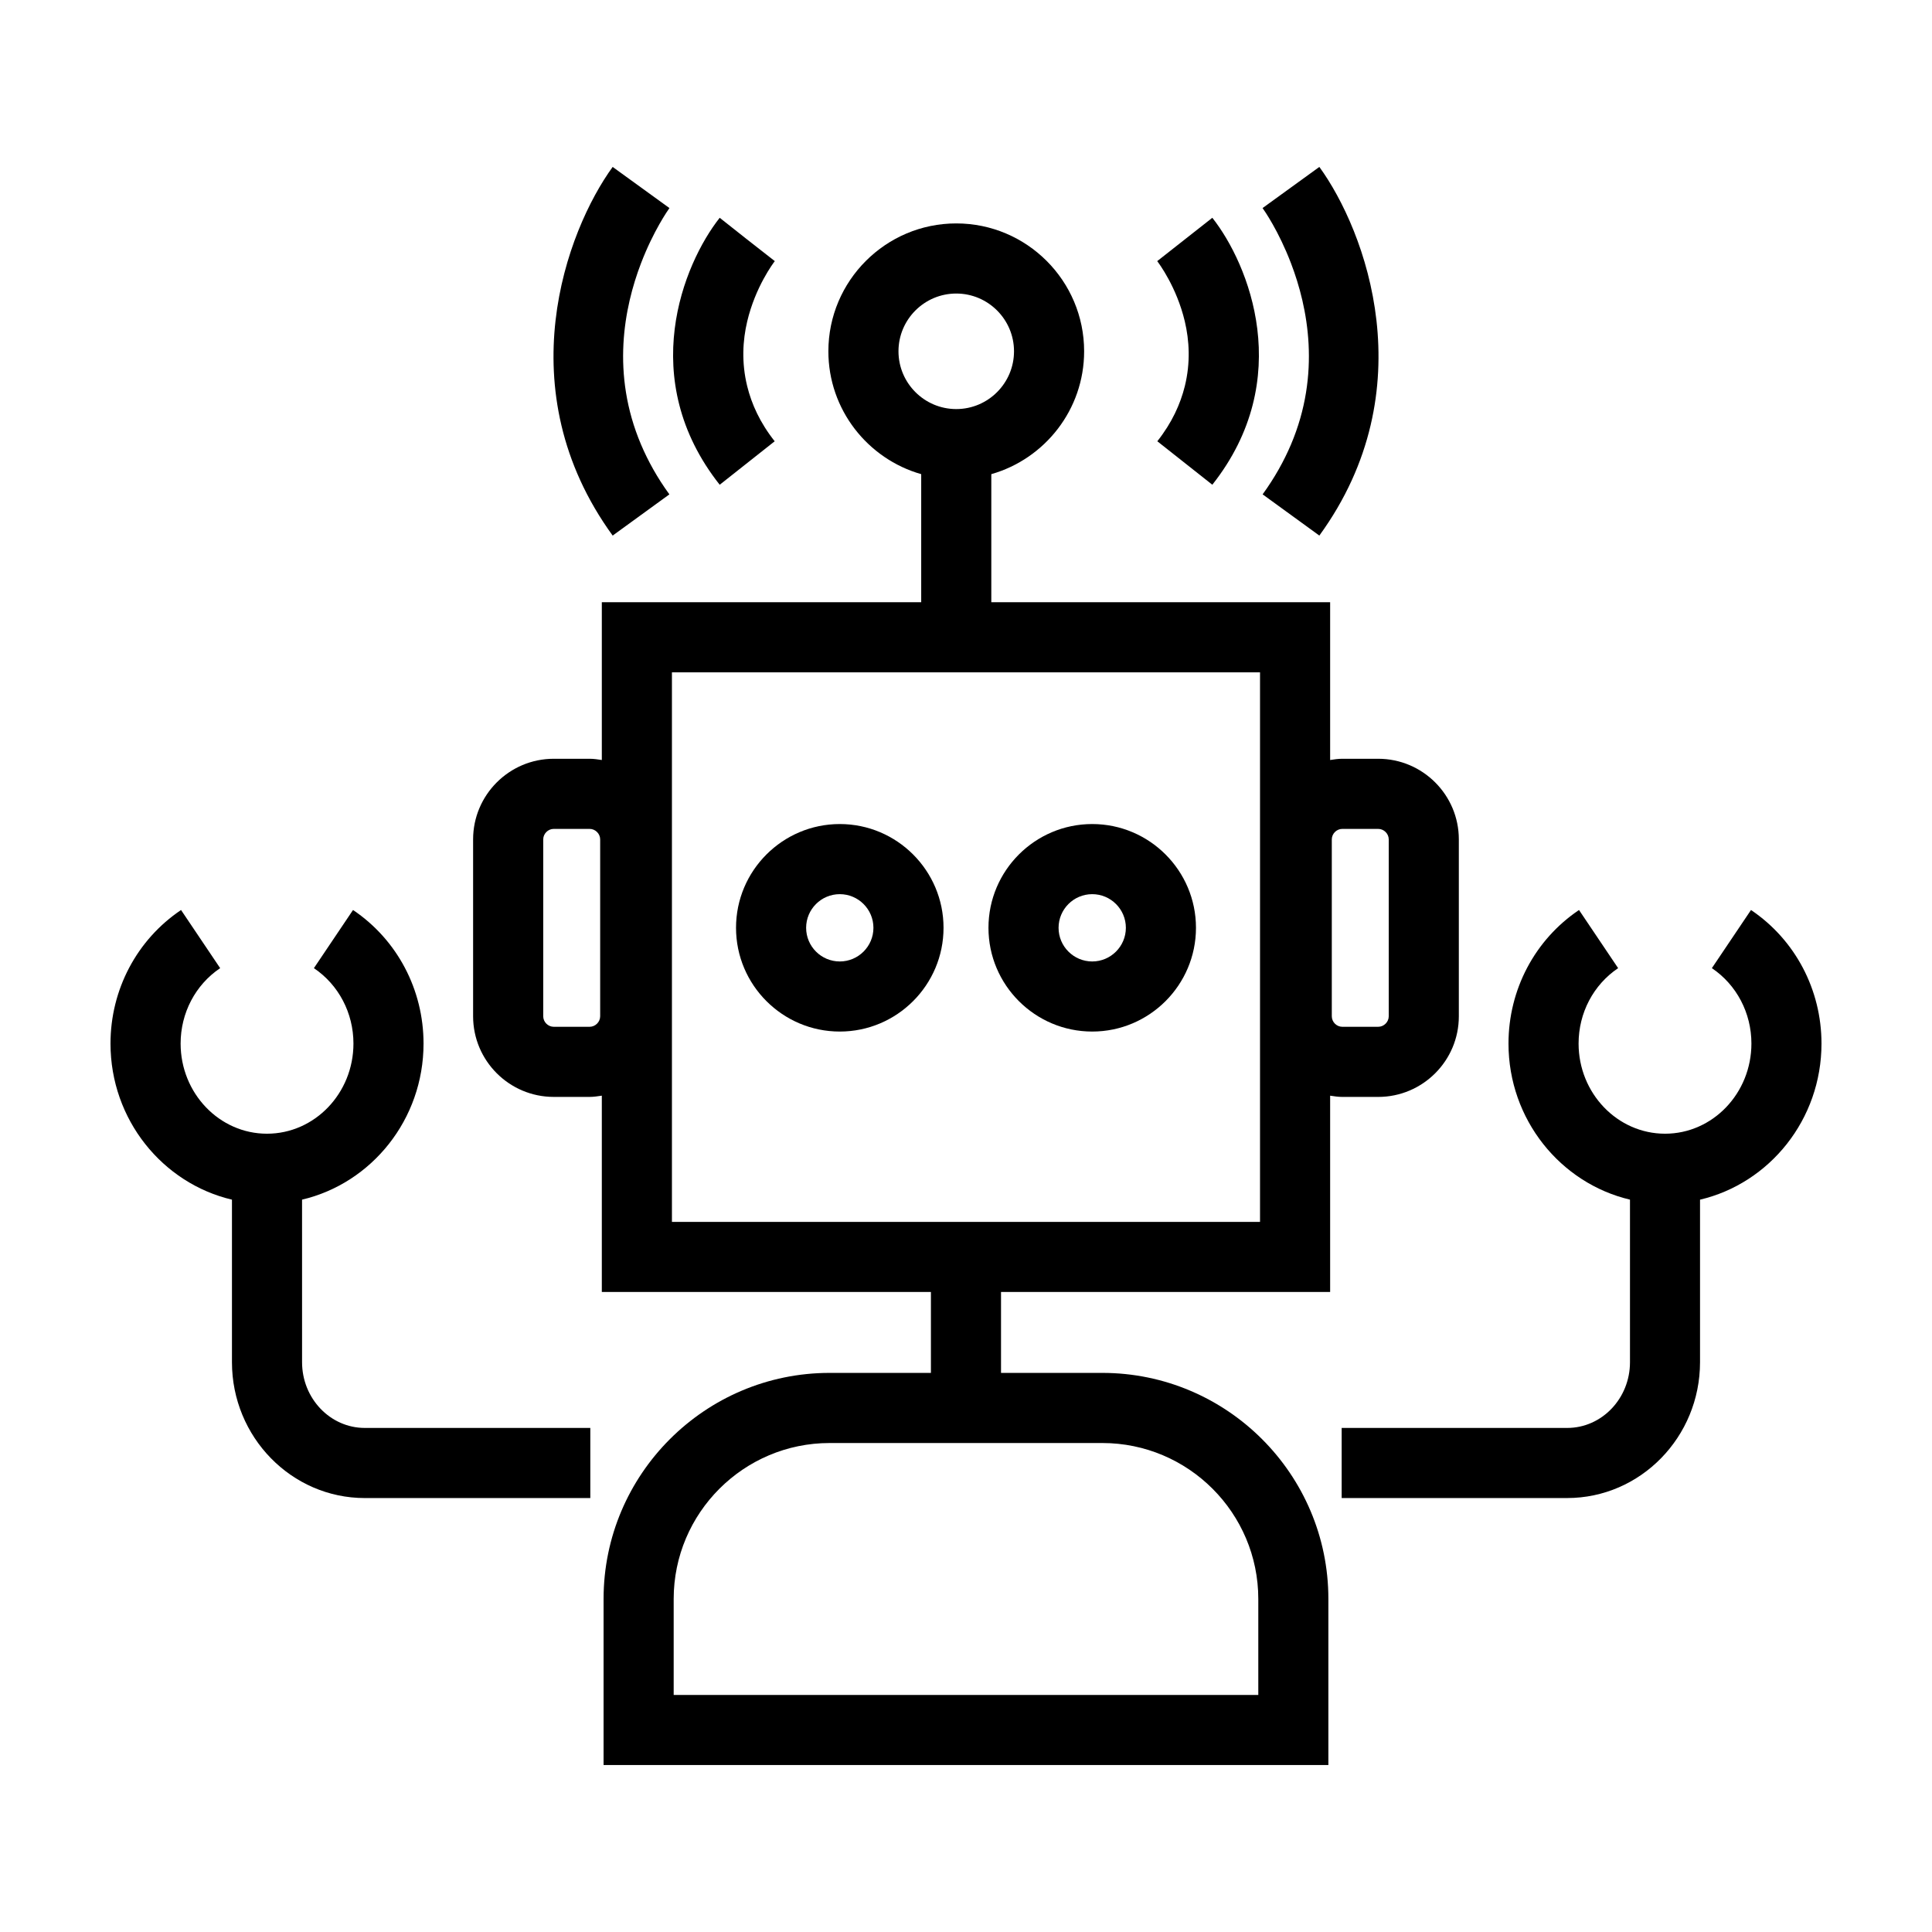 <?xml version="1.0" encoding="UTF-8"?>
<!-- Uploaded to: SVG Repo, www.svgrepo.com, Generator: SVG Repo Mixer Tools -->
<svg fill="#000000" width="800px" height="800px" version="1.1" viewBox="144 144 512 512" xmlns="http://www.w3.org/2000/svg">
 <g>
  <path d="m240.68 541h59.758v-18.582h-59.758c-9.168 0-16.629-7.812-16.629-17.418l-0.004-43.082c18.41-4.336 32.195-21.215 32.195-41.363 0-14.293-6.988-27.523-18.688-35.395l-10.367 15.41c6.559 4.414 10.48 11.887 10.48 19.98 0 13.18-10.277 23.895-22.918 23.895-12.621 0-22.883-10.723-22.883-23.895 0-8.098 3.918-15.566 10.48-19.98l-10.367-15.41c-11.707 7.875-18.695 21.105-18.695 35.395 0 20.152 13.785 37.035 32.188 41.367v43.074c0 19.852 15.793 36.004 35.207 36.004z"/>
  <path d="m608.03 385.16-10.367 15.41c6.559 4.414 10.48 11.887 10.48 19.98 0 13.18-10.262 23.895-22.883 23.895-12.637 0-22.918-10.723-22.918-23.895 0-8.098 3.918-15.566 10.48-19.98l-10.367-15.41c-11.703 7.875-18.688 21.105-18.688 35.395 0 20.141 13.785 37.02 32.195 41.363v43.082c0 9.602-7.461 17.418-16.629 17.418l-59.777-0.004v18.582h59.758c19.418 0 35.211-16.148 35.211-35.996v-43.074c18.406-4.336 32.188-21.219 32.188-41.371 0-14.289-6.984-27.52-18.684-35.395z"/>
  <path d="m450.7 260.94 7.289 5.758 7.289 5.762c22.117-27.98 9.672-58.512 0-70.746l-14.605 11.488c0.387 0.504 5.148 6.828 7.316 15.98 1.188 5.027 1.543 10.914 0 17.16-1.176 4.731-3.387 9.66-7.289 14.598z"/>
  <path d="m478.61 275.01 15.031 10.922c28.086-38.637 12.277-80.801 0-97.695l-15.047 10.902c0.418 0.578 4.258 6.062 7.531 14.625 4.504 11.758 7.93 29.332 0 48.031-1.855 4.363-4.305 8.789-7.516 13.215z"/>
  <path d="m349.33 213.2-7.316-5.723-7.285-5.762c-9.672 12.238-22.129 42.77 0 70.75l14.57-11.523c-3.906-4.941-6.121-9.871-7.285-14.605-1.535-6.242-1.188-12.117 0-17.141 2.16-9.156 6.926-15.492 7.316-15.996z"/>
  <path d="m321.41 199.14-15.047-10.902c-12.277 16.895-28.086 59.055 0 97.695l15.031-10.922c-3.219-4.422-5.664-8.848-7.516-13.211-7.93-18.707-4.504-36.281 0-48.039 3.277-8.555 7.113-14.043 7.531-14.621z"/>
  <path d="m496.5 486.39v-52.023c1.059 0.16 2.121 0.328 3.223 0.328h9.512c11.785 0 21.371-9.582 21.371-21.367v-46.879c0-11.785-9.582-21.367-21.371-21.367h-9.512c-1.102 0-2.168 0.16-3.223 0.328v-41.812h-89.793v-33.941c14.176-4.051 24.598-17.098 24.598-32.562 0-18.688-15.199-33.887-33.887-33.887s-33.891 15.203-33.891 33.887c0 15.461 10.418 28.512 24.602 32.562v33.941h-84.641v41.812c-1.062-0.16-2.125-0.328-3.231-0.328h-9.512c-11.777 0-21.367 9.582-21.367 21.367v46.875c0 11.785 9.582 21.367 21.367 21.367h9.512c1.109 0 2.168-0.168 3.231-0.328v52.027h87.215v21.441h-26.844c-33.031 0-59.906 26.879-59.906 59.906v44.012h192.08v-44.012c0-33.035-26.879-59.906-59.914-59.906h-26.84v-21.441zm0.441-119.94c0-1.512 1.273-2.785 2.785-2.785h9.512c1.512 0 2.793 1.273 2.793 2.785v46.875c0 1.512-1.281 2.785-2.793 2.785h-9.512c-1.512 0-2.785-1.273-2.785-2.785zm-193.89 46.875c0 1.512-1.281 2.785-2.793 2.785h-9.512c-1.512 0-2.785-1.273-2.785-2.785v-46.875c0-1.512 1.273-2.785 2.785-2.785h9.512c1.512 0 2.793 1.273 2.793 2.785zm79.055-176.23c0-8.438 6.867-15.305 15.312-15.305 8.438 0 15.305 6.867 15.305 15.305 0 8.445-6.867 15.312-15.305 15.312-8.441 0-15.312-6.867-15.312-15.312zm54.023 289.32c22.789 0 41.332 18.539 41.332 41.332v25.434h-154.93v-25.434c0-22.789 18.539-41.332 41.328-41.332zm-114.06-58.605v-145.63h155.85v145.64h-155.85z"/>
  <path d="m366.55 362.38c-15.164 0-27.496 12.34-27.496 27.496 0 15.16 12.332 27.496 27.496 27.496s27.496-12.34 27.496-27.496-12.332-27.496-27.496-27.496zm0 36.418c-4.918 0-8.918-4-8.918-8.918 0-4.918 4-8.918 8.918-8.918s8.918 4 8.918 8.918c0 4.918-4.004 8.918-8.918 8.918z"/>
  <path d="m433.45 362.38c-15.164 0-27.496 12.34-27.496 27.496 0 15.16 12.332 27.496 27.496 27.496s27.496-12.34 27.496-27.496-12.332-27.496-27.496-27.496zm0 36.418c-4.918 0-8.918-4-8.918-8.918 0-4.918 4-8.918 8.918-8.918s8.918 4 8.918 8.918c-0.004 4.918-4.004 8.918-8.918 8.918z"/>
 </g>
</svg>